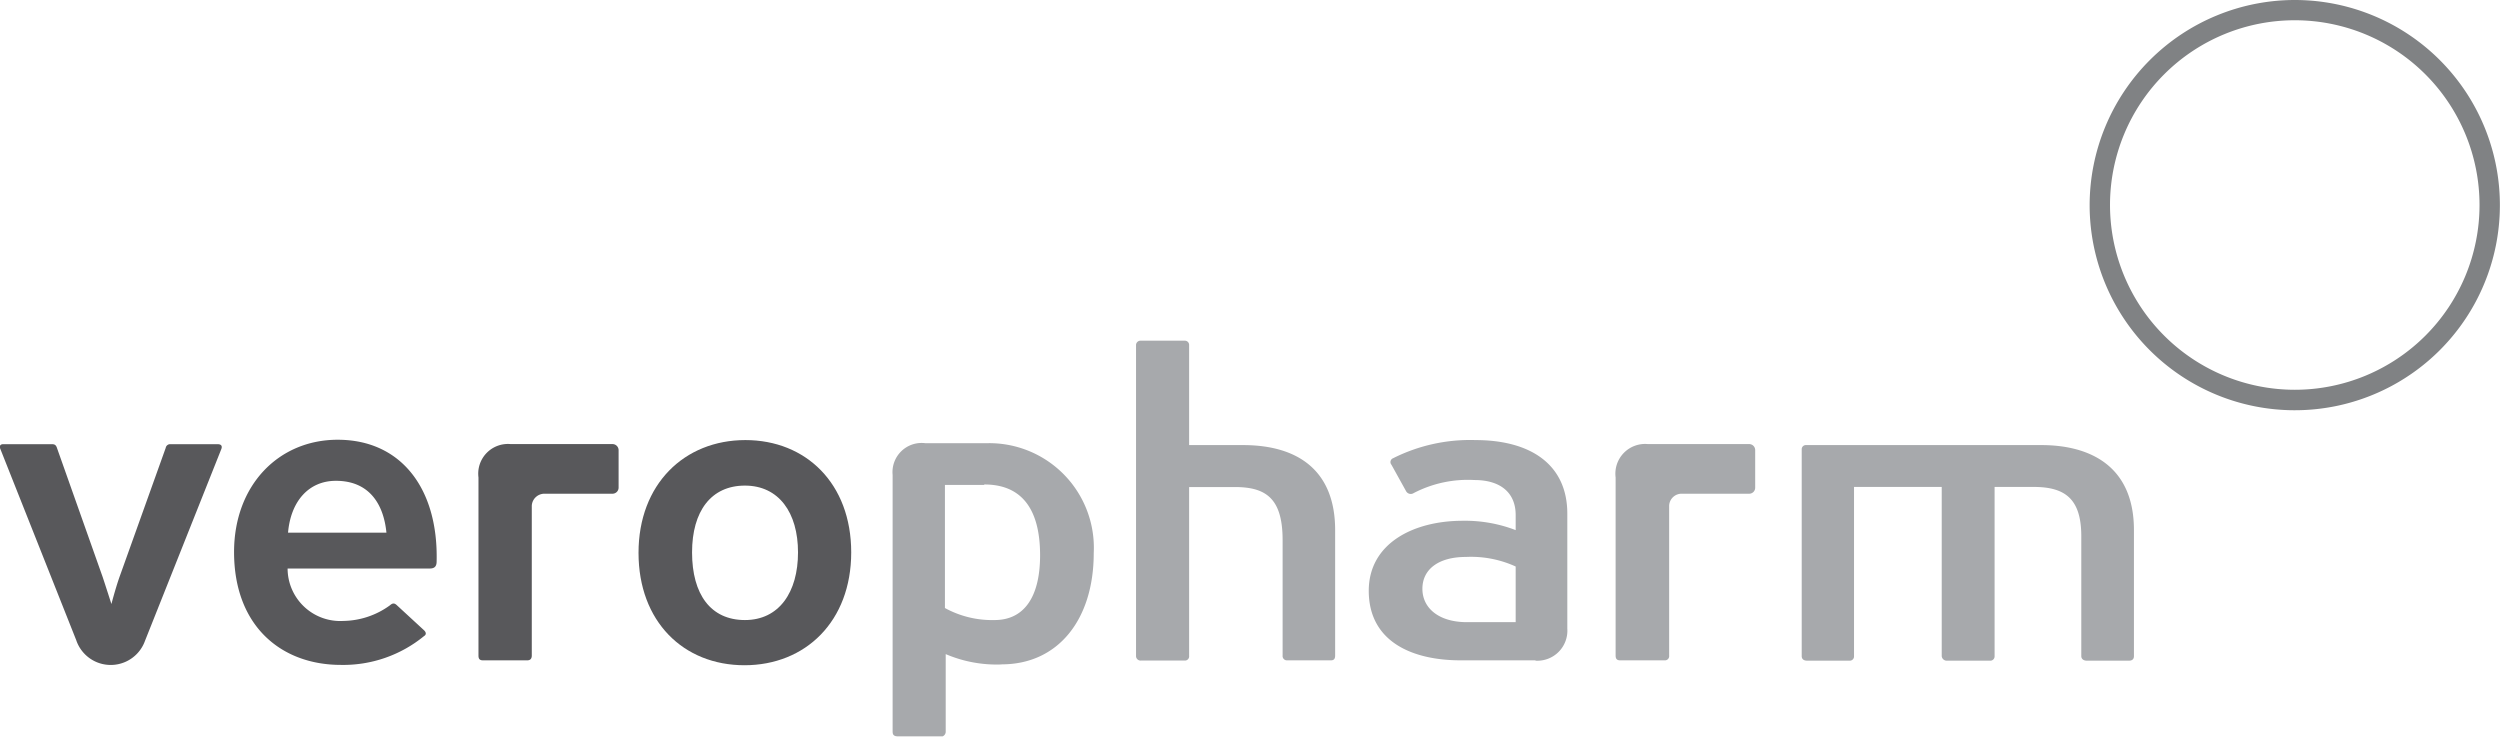 <?xml version="1.0" encoding="UTF-8"?> <svg xmlns="http://www.w3.org/2000/svg" id="Слой_1" data-name="Слой 1" viewBox="0 0 224.62 66.21"> <defs> <style>.cls-1{fill:#58585b;}.cls-2{fill:#a7a9ac;}.cls-3{fill:#808284;}</style> </defs> <path class="cls-1" d="M57.85,219.94a3.27,3.27,0,0,1-6.18-.05l-6.81-17.16c-.13-.3,0-.45.24-.45h4.4c.24,0,.36.08.45.37l4.1,11.58c.33,1,.78,2.41.78,2.41s.36-1.38.72-2.41l4.16-11.62a.4.4,0,0,1,.43-.33h4.24c.24,0,.46.1.32.45l-6.85,17.21" transform="translate(-44.82 -162.37)"></path> <path class="cls-1" d="M75,205.57c-2.45,0-4.06,1.85-4.3,4.66h8.84c-.25-2.55-1.53-4.66-4.54-4.66m8.48,7.88H70.66a4.73,4.73,0,0,0,5,4.71,7.27,7.27,0,0,0,4.19-1.4c.24-.21.4-.23.64,0L82.92,219c.16.15.25.37,0,.52a11.45,11.45,0,0,1-7.47,2.59c-5.36,0-9.6-3.49-9.6-10.14,0-6,4-10.09,9.31-10.09,5.7,0,9.05,4.39,8.89,10.94,0,.45-.2.63-.62.63" transform="translate(-44.82 -162.37)"></path> <path class="cls-1" d="M107,212c0,3.78,1.68,6.08,4.75,6.08s4.77-2.5,4.77-6.08-1.73-6-4.77-6-4.75,2.3-4.75,6m4.79-10.09c5.44,0,9.51,3.9,9.51,10.09s-4.1,10.14-9.59,10.14-9.52-3.93-9.52-10.1,4.12-10.13,9.6-10.13" transform="translate(-44.82 -162.37)"></path> <path class="cls-2" d="M133.23,205.94h-3.51V217a8.82,8.82,0,0,0,4.47,1.08c2.59,0,4.08-2,4.08-5.82,0-4.46-1.9-6.36-5-6.36m1.52,16.17a11.61,11.61,0,0,1-5-.93v6.95a.45.45,0,0,1-.28.44h-4c-.48,0-.49-.24-.49-.49v-23a2.62,2.62,0,0,1,2.94-2.85h5.54a9.4,9.4,0,0,1,9.59,9.87c0,6-3.22,10-8.27,10" transform="translate(-44.82 -162.37)"></path> <path class="cls-2" d="M181,213.27a9.65,9.65,0,0,0-4.47-.86c-2.46,0-3.91,1.11-3.91,2.86s1.49,3,4,3H181v-5m1.78,8.43h-6.74c-4.28,0-8.24-1.64-8.24-6.25,0-4.25,4-6.29,8.45-6.29A12.66,12.66,0,0,1,181,210v-1.36c0-1.93-1.28-3.14-3.71-3.14a10.53,10.53,0,0,0-5.45,1.17.48.48,0,0,1-.67-.14l-1.33-2.4a.37.37,0,0,1,.15-.59,15.38,15.38,0,0,1,7.39-1.63c5,0,8.26,2.22,8.26,6.61v10.33a2.7,2.7,0,0,1-2.86,2.88" transform="translate(-44.82 -162.37)"></path> <path class="cls-2" d="M156.5,202.36h-4.84v-9a.38.38,0,0,0-.38-.38h-4a.4.4,0,0,0-.39.38v27.93a.41.41,0,0,0,.45.43h3.91a.38.38,0,0,0,.41-.43V206.13h4.1c2.79,0,4.3,1,4.3,4.77v10.37a.39.39,0,0,0,.43.43h3.92c.29,0,.37-.18.37-.43V210c0-5.32-3.3-7.64-8.28-7.64" transform="translate(-44.82 -162.37)"></path> <path class="cls-1" d="M99.83,202.27H90.7a2.67,2.67,0,0,0-2.89,3v16c0,.25.07.43.39.43h4c.29,0,.4-.18.4-.43V207.8a1.14,1.14,0,0,1,1.17-1.07h6.1a.55.55,0,0,0,.53-.55v-3.37a.55.55,0,0,0-.53-.54" transform="translate(-44.82 -162.37)"></path> <path class="cls-3" d="M234.4,180.79a16.6,16.6,0,1,1,16.6,16.6,16.61,16.61,0,0,1-16.6-16.6m-1.83,0A18.43,18.43,0,1,0,251,162.37a18.45,18.45,0,0,0-18.43,18.42" transform="translate(-44.82 -162.37)"></path> <path class="cls-2" d="M228.27,202.36H207.08a.37.37,0,0,0-.38.38v2.09l0,.49v16c0,.26.17.41.49.41H211a.38.38,0,0,0,.4-.41v-15.2h7.88v15.2a.45.45,0,0,0,.48.41h3.83a.39.39,0,0,0,.44-.41v-15.2h3.51c2.84,0,4.28,1.08,4.28,4.44v10.76c0,.26.21.41.49.41h3.79c.25,0,.45-.1.45-.41V210c0-5.9-4.13-7.64-8.31-7.64" transform="translate(-44.82 -162.37)"></path> <path class="cls-2" d="M202,202.27h-9.12a2.67,2.67,0,0,0-2.9,3v16c0,.25.08.43.4.43h4a.38.38,0,0,0,.41-.43V207.8a1.12,1.12,0,0,1,1.16-1.07H202a.54.54,0,0,0,.52-.55v-3.37a.54.54,0,0,0-.52-.54" transform="translate(-44.82 -162.37)"></path> </svg> 